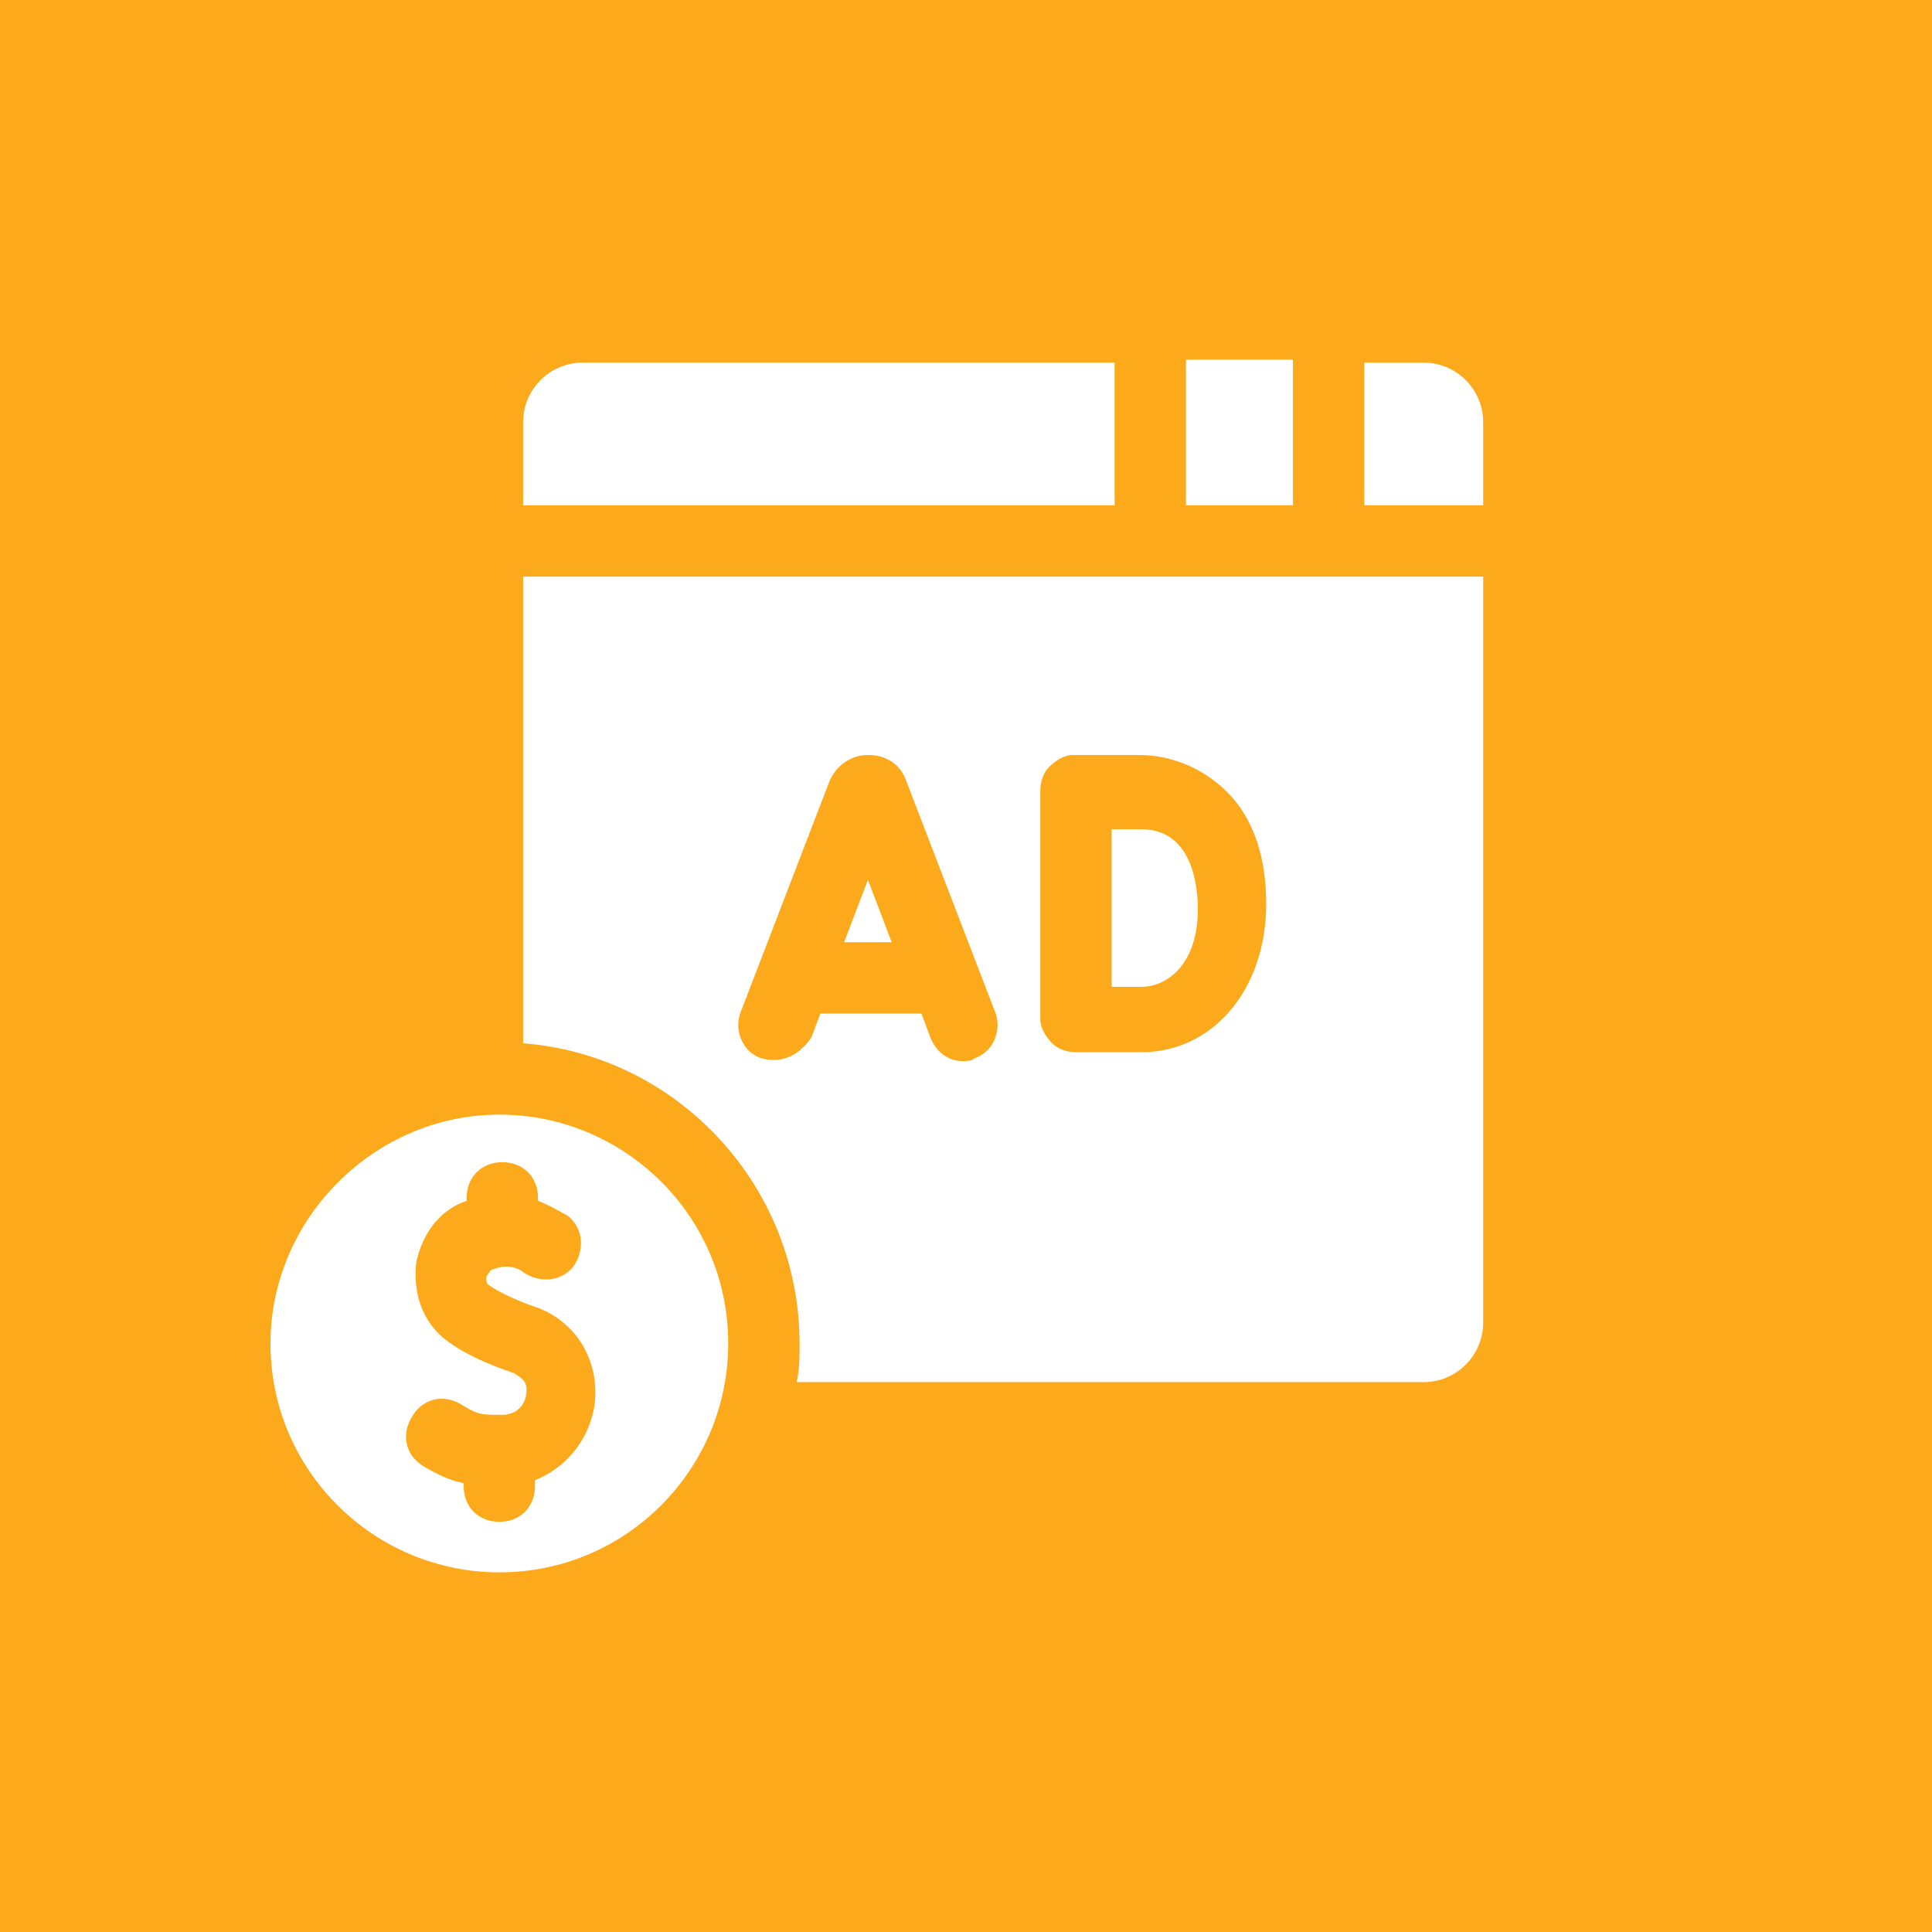 <?xml version="1.0" encoding="utf-8"?>
<!-- Generator: Adobe Illustrator 26.4.1, SVG Export Plug-In . SVG Version: 6.00 Build 0)  -->
<svg version="1.1" id="Layer_1" xmlns="http://www.w3.org/2000/svg" xmlns:xlink="http://www.w3.org/1999/xlink" x="0px" y="0px"
	 width="65px" height="65px" viewBox="0 0 65 65" style="enable-background:new 0 0 65 65;" xml:space="preserve">
<style type="text/css">
	.st0{fill:#65B5C1;}
	.st1{fill:#3266F4;}
	.st2{fill:#FCAA1B;}
	.st3{fill:#10B27B;}
	.st4{fill:#F16972;}
	.st5{fill:#8284AD;}
	.st6{fill:#FFFFFF;}
</style>
<rect class="st2" width="65" height="65"/>
<g>
	<path class="st6" d="M37.5,17v-4.8H19.6c-1.1,0-2,0.9-2,2V17H37.5z"/>
	<path class="st6" d="M39.9,12.1h3.6V17h-3.6V12.1z"/>
	<path class="st6" d="M45.9,17h4v-2.8c0-1.1-0.9-2-2-2h-2V17z"/>
	<path class="st6" d="M17.6,19.4v15.7c5.2,0.4,9.3,4.8,9.3,10.1c0,0.5,0,0.9-0.1,1.3h21.1c1.1,0,2-0.9,2-2V19.4H17.6z M35.3,25.8
		c0.2-0.2,0.5-0.4,0.8-0.4h2.2c1.3,0,2.5,0.6,3.3,1.6c0.7,0.9,1,2.1,1,3.4c0,2.9-1.8,5-4.2,5c-0.6,0-2.2,0-2.2,0c0,0,0,0,0,0
		c-0.3,0-0.6-0.1-0.8-0.3c-0.2-0.2-0.4-0.5-0.4-0.8c0,0,0-2.8,0-3.9c0-0.9,0-3.8,0-3.8C35,26.3,35.1,26,35.3,25.8L35.3,25.8z
		 M25.6,35.6c-0.6-0.2-0.9-0.9-0.7-1.5l3-7.8c0,0,0,0,0,0c0.2-0.5,0.7-0.9,1.3-0.9h0c0.6,0,1.1,0.3,1.3,0.9c0,0,0,0,0,0l3,7.8
		c0.2,0.6-0.1,1.3-0.7,1.5c-0.1,0.1-0.3,0.1-0.4,0.1c-0.5,0-0.9-0.3-1.1-0.8l-0.3-0.8h-3.4l-0.3,0.8C26.9,35.5,26.3,35.8,25.6,35.6
		L25.6,35.6z"/>
	<path class="st6" d="M24.5,45.2c0-4.3-3.5-7.7-7.7-7.7s-7.7,3.5-7.7,7.7c0,4.3,3.5,7.7,7.7,7.7C21.1,52.9,24.5,49.4,24.5,45.2z
		 M20,47.3c-0.2,1.2-1,2.1-2,2.5V50c0,0.7-0.5,1.2-1.2,1.2s-1.2-0.5-1.2-1.2v-0.1c-0.5-0.1-0.9-0.3-1.4-0.6
		c-0.6-0.4-0.7-1.1-0.3-1.7s1.1-0.7,1.7-0.3c0.5,0.3,0.6,0.3,1.3,0.3c0.6,0,0.8-0.5,0.8-0.7c0.1-0.5-0.3-0.6-0.4-0.7
		c-0.9-0.3-1.8-0.7-2.4-1.2c-0.7-0.6-1-1.5-0.9-2.5c0.2-1,0.8-1.8,1.7-2.1v-0.1c0-0.7,0.5-1.2,1.2-1.2c0.7,0,1.2,0.5,1.2,1.2v0.1
		c0.5,0.2,0.8,0.4,1,0.5c0.5,0.4,0.6,1.1,0.2,1.7c-0.4,0.5-1.1,0.6-1.7,0.2c-0.1-0.1-0.5-0.3-1-0.1c-0.1,0-0.2,0.2-0.2,0.2
		c-0.1,0.1,0,0.3,0,0.3c0.4,0.3,1.1,0.6,1.7,0.8C19.4,44.5,20.2,45.8,20,47.3L20,47.3z"/>
	<path class="st6" d="M28.4,31.7H30l-0.8-2.1L28.4,31.7z"/>
	<path class="st6" d="M37.4,30.5c0,0.6,0,1.8,0,2.7c0.4,0,0.8,0,1,0c0.9,0,1.9-0.8,1.9-2.6c0-0.6-0.1-2.7-1.9-2.7h-1
		C37.4,28.7,37.4,29.9,37.4,30.5z"/>
</g>
</svg>
